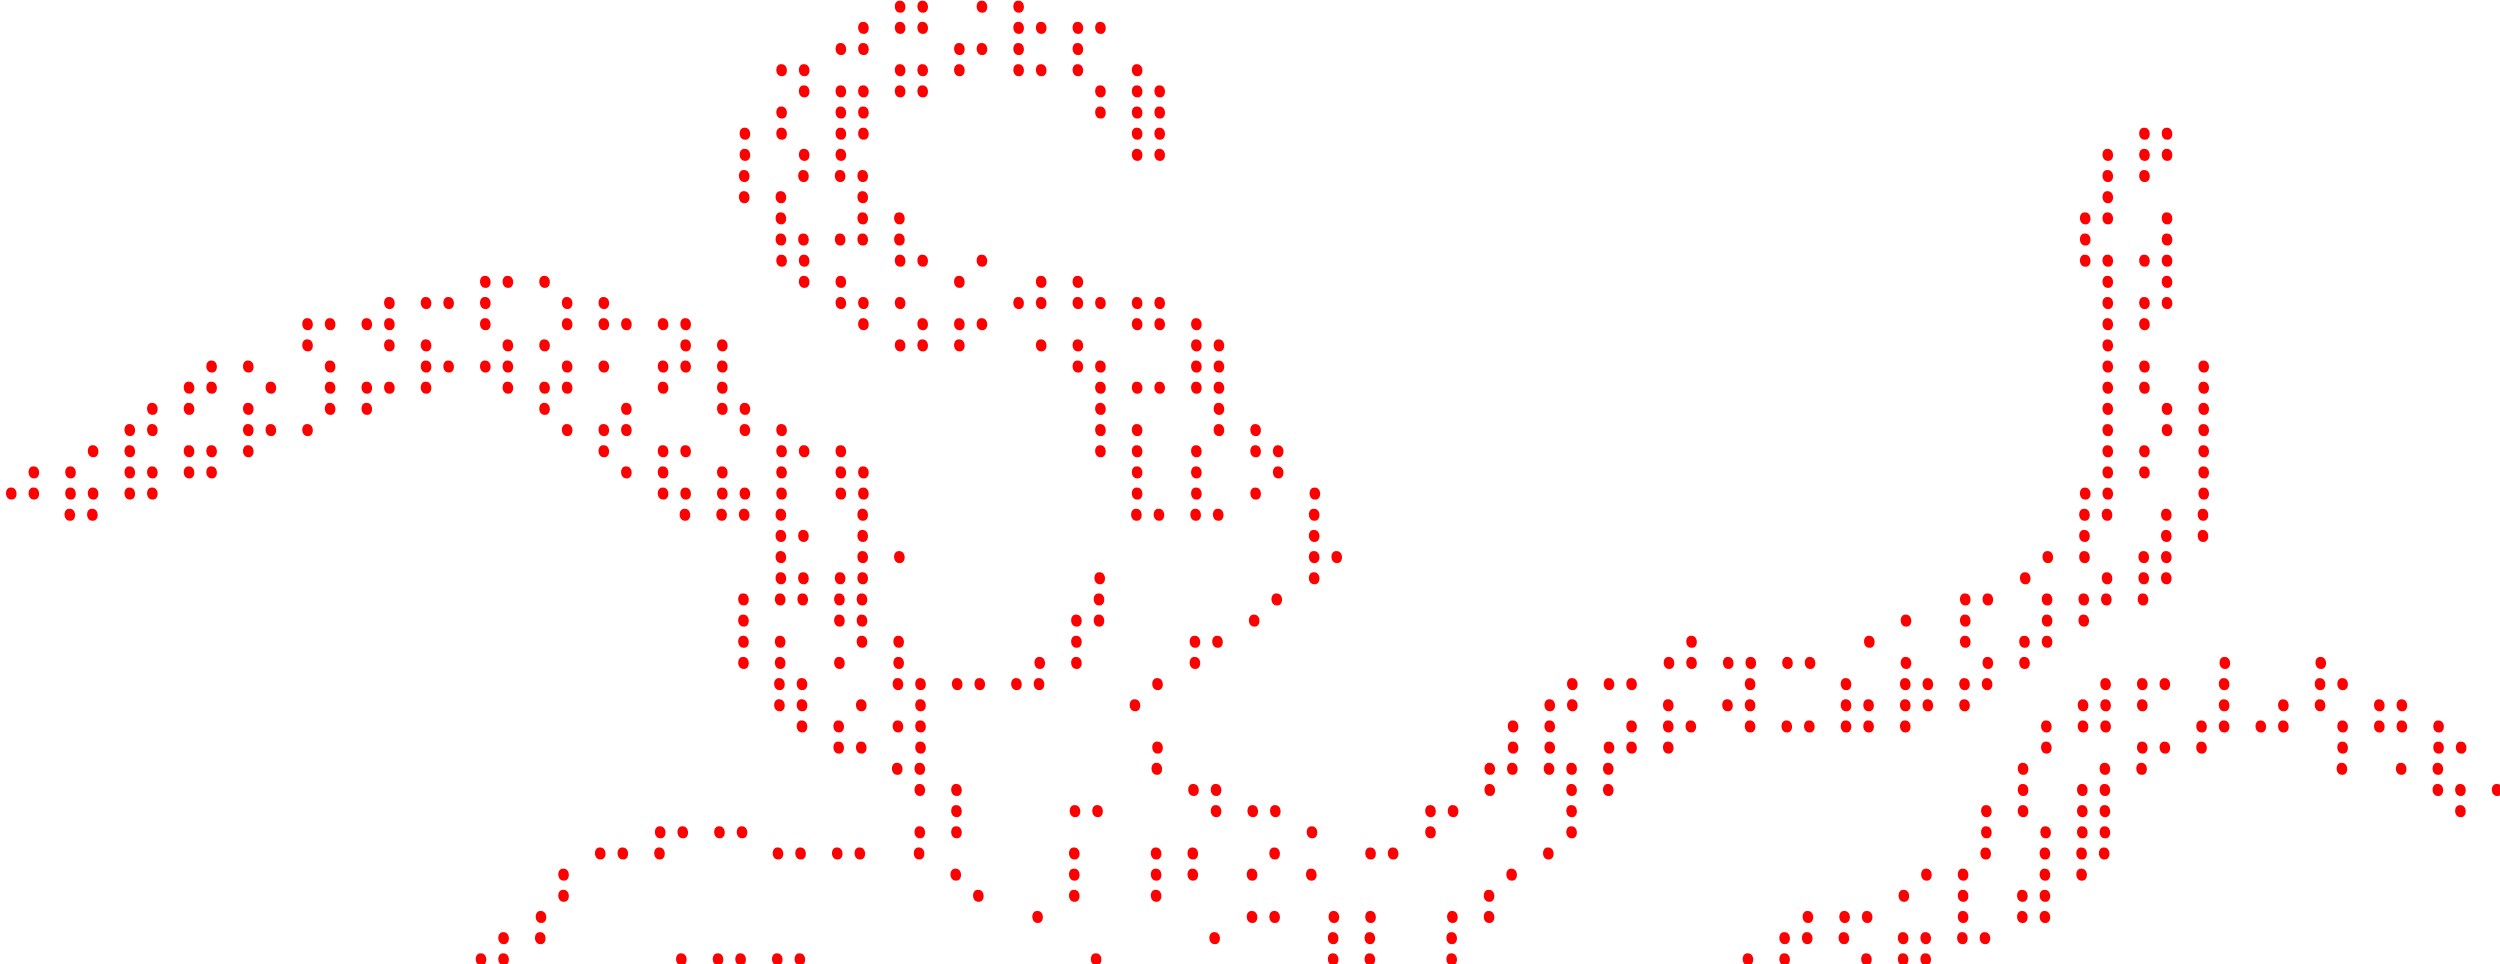 <svg xmlns="http://www.w3.org/2000/svg" width="354.4" height="136.7" viewBox="0 0 354.4 136.7"><path d="M114 10.8c-1 0-1-1.8 0-1.7 1 0 1 1.8 0 1.7Zm-3.2 0c-1 0-1-1.8 0-1.7 1 0 1 1.8 0 1.7Zm11.6-6c-1 0-1-1.8 0-1.7 1 0 1 1.8 0 1.7Zm-3.2 3c-1 0-1-1.8 0-1.7 1 0 1 1.8 0 1.7Zm3.2 0c-1 0-1-1.8 0-1.7 1 0 1 1.8 0 1.7Zm8.4-6c-1 0-1-1.8 0-1.7 1 0 1 1.8 0 1.7Zm-3.2 0c-1 0-1-1.8 0-1.7 1 0 1 1.8 0 1.7Zm0 3c-1 0-1-1.8 0-1.7 1 0 1 1.8 0 1.7Zm3.2 0c-1 0-1-1.8 0-1.7 1 0 1 1.8 0 1.7Zm-3.2 6c-1 0-1-1.8 0-1.7 1 0 1 1.8 0 1.7Zm3.2 0c-1 0-1-1.8 0-1.7 1 0 1 1.8 0 1.7Zm8.4-9c-1 0-1-1.8 0-1.7 1 0 1 1.8 0 1.7Zm-3.2 6c-1 0-1-1.8 0-1.7 1 0 1 1.8 0 1.7Zm3.2 0c-1 0-1-1.8 0-1.7 1 0 1 1.8 0 1.7Zm-3.2 3c-1 0-1-1.8 0-1.7 1 0 1 1.8 0 1.7Zm8.4-9c-1 0-1-1.8 0-1.7 1 0 1 1.8 0 1.7Zm3.2 3c-1 0-1-1.8 0-1.7 1 0 1 1.8 0 1.7Zm-3.2 0c-1 0-1-1.8 0-1.7 1 0 1 1.8 0 1.7Zm0 3c-1 0-1-1.8 0-1.7 1 0 1 1.8 0 1.7Zm0 3c-1 0-1-1.8 0-1.7 1 0 1 1.8 0 1.7Zm3.2 0c-1 0-1-1.8 0-1.7 1 0 1 1.8 0 1.7Zm8.4-6c-1 0-1-1.8 0-1.7 1 0 1 1.8 0 1.7Zm-3.2 0c-1 0-1-1.8 0-1.7 1 0 1 1.8 0 1.7Zm0 3c-1 0-1-1.8 0-1.7 1 0 1 1.8 0 1.7Zm0 3c-1 0-1-1.8 0-1.7 1 0 1 1.8 0 1.7Zm8.4 0c-1 0-1-1.8 0-1.7 1 0 1 1.8 0 1.7Zm-55.6 9c-1 0-1-1.8 0-1.7 1 0 1 1.8 0 1.7Zm0 3c-1 0-1-1.8 0-1.7 1 0 1 1.8 0 1.7Zm8.4-9c-1 0-1-1.8 0-1.7 1 0 1 1.8 0 1.7Zm-3.2 3c-1 0-1-1.8 0-1.7 1 0 1 1.8 0 1.7Zm0 3c-1 0-1-1.8 0-1.7 1 0 1 1.8 0 1.7Zm3.2 3c-1 0-1-1.8 0-1.7 1 0 1 1.8 0 1.7Zm8.4-9c-1 0-1-1.8 0-1.7 1 0 1 1.8 0 1.7Zm-3.2 0c-1 0-1-1.8 0-1.7 1 0 1 1.8 0 1.7Zm0 3c-1 0-1-1.8 0-1.7 1 0 1 1.8 0 1.7Zm3.2 0c-1 0-1-1.8 0-1.7 1 0 1 1.8 0 1.7Zm-3.2 3c-1 0-1-1.8 0-1.7 1 0 1 1.8 0 1.7Zm3.2 0c-1 0-1-1.8 0-1.7 1 0 1 1.8 0 1.7Zm-3.2 3c-1 0-1-1.8 0-1.7 1 0 1 1.8 0 1.7Zm11.6-9c-1 0-1-1.8 0-1.7 1 0 1 1.8 0 1.7Zm-3.2 0c-1 0-1-1.8 0-1.7 1 0 1 1.8 0 1.7Zm28.4 0c-1 0-1-1.8 0-1.7 1 0 1 1.8 0 1.7Zm0 3c-1 0-1-1.8 0-1.7 1 0 1 1.8 0 1.7Zm8.4-3c-1 0-1-1.8 0-1.7 1 0 1 1.8 0 1.7Zm-3.2 0c-1 0-1-1.8 0-1.7 1 0 1 1.8 0 1.7Zm0 3c-1 0-1-1.8 0-1.7 1 0 1 1.8 0 1.7Zm3.2 0c-1 0-1-1.8 0-1.7 1 0 1 1.8 0 1.7Zm-3.2 3c-1 0-1-1.8 0-1.7 1 0 1 1.8 0 1.7Zm3.2 0c-1 0-1-1.8 0-1.7 1 0 1 1.8 0 1.7Zm-3.2 3c-1 0-1-1.8 0-1.7 1 0 1 1.8 0 1.7Zm3.2 0c-1 0-1-1.8 0-1.7 1 0 1 1.8 0 1.7Zm134.4 0c-1 0-1-1.8 0-1.7 1 0 1 1.8 0 1.7Zm8.4-3c-1 0-1-1.8 0-1.7 1 0 1 1.8 0 1.7Zm-3.2 0c-1 0-1-1.8 0-1.7 1 0 1 1.8 0 1.7Zm0 3c-1 0-1-1.8 0-1.7 1 0 1 1.8 0 1.7Zm3.2 0c-1 0-1-1.8 0-1.7 1 0 1 1.8 0 1.7Zm-201.7 3c-1 0-1-1.8 0-1.7 1 0 1 1.8 0 1.7Zm0 3c-1 0-1-1.8 0-1.7 1 0 1 1.8 0 1.7Zm8.4-3c-1 0-1-1.8 0-1.7 1 0 1 1.8 0 1.7Zm-3.2 3c-1 0-1-1.8 0-1.7 1 0 1 1.8 0 1.7Zm0 3c-1 0-1-1.8 0-1.7 1 0 1 1.8 0 1.7Zm0 3c-1 0-1-1.8 0-1.7 1 0 1 1.8 0 1.7Zm3.2 0c-1 0-1-1.8 0-1.7 1 0 1 1.8 0 1.7Zm8.4-9c-1 0-1-1.8 0-1.7 1 0 1 1.8 0 1.7Zm-3.2 0c-1 0-1-1.8 0-1.7 1 0 1 1.8 0 1.7Zm3.2 3c-1 0-1-1.8 0-1.7 1 0 1 1.8 0 1.7Zm0 3c-1 0-1-1.8 0-1.7 1 0 1 1.8 0 1.7Zm-3.2 3c-1 0-1-1.8 0-1.7 1 0 1 1.8 0 1.7Zm3.2 0c-1 0-1-1.8 0-1.7 1 0 1 1.8 0 1.7Zm5.2-3c-1 0-1-1.8 0-1.7 1 0 1 1.8 0 1.7Zm0 3c-1 0-1-1.8 0-1.7 1 0 1 1.8 0 1.7Zm171.3-9c-1 0-1-1.8 0-1.7 1 0 1 1.8 0 1.7Zm0 3c-1 0-1-1.8 0-1.7 1 0 1 1.8 0 1.7Zm-3.2 3c-1 0-1-1.8 0-1.7 1 0 1 1.8 0 1.7Zm3.2 0c-1 0-1-1.8 0-1.7 1 0 1 1.8 0 1.7Zm-3.2 3c-1 0-1-1.8 0-1.7 1 0 1 1.8 0 1.7Zm8.4-9c-1 0-1-1.8 0-1.7 1 0 1 1.8 0 1.7Zm3.2 6c-1 0-1-1.8 0-1.7 1 0 1 1.8 0 1.7Zm0 3c-1 0-1-1.8 0-1.7 1 0 1 1.8 0 1.7Zm-260.4 12c-1 0-1-1.8 0-1.7 1 0 1 1.8 0 1.7Zm-3.2 0c-1 0-1-1.8 0-1.7 1 0 1 1.8 0 1.7Zm11.6-3c-1 0-1-1.8 0-1.7 1 0 1 1.8 0 1.7Zm-3.2 3c-1 0-1-1.8 0-1.7 1 0 1 1.8 0 1.7Zm3.2 0c-1 0-1-1.8 0-1.7 1 0 1 1.8 0 1.7Zm8.4-3c-1 0-1-1.8 0-1.7 1 0 1 1.8 0 1.7Zm-3.2 0c-1 0-1-1.8 0-1.7 1 0 1 1.8 0 1.7Zm11.6-3c-1 0-1-1.8 0-1.7 1 0 1 1.8 0 1.7Zm-3.2 0c-1 0-1-1.8 0-1.7 1 0 1 1.8 0 1.7Zm0 3c-1 0-1-1.8 0-1.7 1 0 1 1.8 0 1.7Zm0 3c-1 0-1-1.8 0-1.7 1 0 1 1.8 0 1.7Zm8.4-6c-1 0-1-1.8 0-1.7 1 0 1 1.8 0 1.7Zm3.2 3c-1 0-1-1.8 0-1.7 1 0 1 1.8 0 1.7Zm0 3c-1 0-1-1.8 0-1.7 1 0 1 1.8 0 1.7Zm5.2-3c-1 0-1-1.8 0-1.7 1 0 1 1.8 0 1.7Zm3.2 3c-1 0-1-1.8 0-1.7 1 0 1 1.8 0 1.7Zm-3.2 0c-1 0-1-1.8 0-1.7 1 0 1 1.8 0 1.7Zm11.6 0c-1 0-1-1.8 0-1.7 1 0 1 1.8 0 1.7Zm-3.2 0c-1 0-1-1.8 0-1.7 1 0 1 1.8 0 1.7Zm20-9c-1 0-1-1.8 0-1.7 1 0 1 1.8 0 1.7Zm-3.2 0c-1 0-1-1.8 0-1.7 1 0 1 1.8 0 1.7Zm3.2 3c-1 0-1-1.8 0-1.7 1 0 1 1.8 0 1.7Zm5.2 0c-1 0-1-1.8 0-1.7 1 0 1 1.8 0 1.7Zm3.2 3c-1 0-1-1.8 0-1.7 1 0 1 1.8 0 1.7Zm-3.2 0c-1 0-1-1.8 0-1.7 1 0 1 1.8 0 1.7Zm3.2 3c-1 0-1-1.8 0-1.7 1 0 1 1.8 0 1.7Zm8.4-9c-1 0-1-1.8 0-1.7 1 0 1 1.8 0 1.7Zm-3.2 0c-1 0-1-1.8 0-1.7 1 0 1 1.8 0 1.7Zm0 6c-1 0-1-1.8 0-1.7 1 0 1 1.8 0 1.7Zm3.2 3c-1 0-1-1.8 0-1.7 1 0 1 1.8 0 1.7Zm8.4-9c-1 0-1-1.8 0-1.7 1 0 1 1.8 0 1.7Zm-3.2 3c-1 0-1-1.8 0-1.7 1 0 1 1.8 0 1.7Zm0 6c-1 0-1-1.8 0-1.7 1 0 1 1.8 0 1.7Zm3.2 0c-1 0-1-1.8 0-1.7 1 0 1 1.8 0 1.7Zm8.4-6c-1 0-1-1.8 0-1.7 1 0 1 1.8 0 1.7Zm-3.2 3c-1 0-1-1.8 0-1.7 1 0 1 1.8 0 1.7Zm3.2 0c-1 0-1-1.8 0-1.7 1 0 1 1.8 0 1.7Zm5.2-3c-1 0-1-1.8 0-1.7 1 0 1 1.8 0 1.7Zm3.2 3c-1 0-1-1.8 0-1.7 1 0 1 1.8 0 1.7Zm-3.2 0c-1 0-1-1.8 0-1.7 1 0 1 1.8 0 1.7Zm11.6 0c-1 0-1-1.8 0-1.7 1 0 1 1.8 0 1.7Zm-3.2 0c-1 0-1-1.8 0-1.7 1 0 1 1.8 0 1.7Zm0 3c-1 0-1-1.8 0-1.7 1 0 1 1.8 0 1.7Zm3.2 0c-1 0-1-1.8 0-1.7 1 0 1 1.8 0 1.7Zm5.2 0c-1 0-1-1.8 0-1.7 1 0 1 1.8 0 1.7Zm129.2-9c-1 0-1-1.8 0-1.7 1 0 1 1.8 0 1.7Zm-3.2 0c-1 0-1-1.8 0-1.7 1 0 1 1.8 0 1.7Zm3.2 3c-1 0-1-1.8 0-1.7 1 0 1 1.8 0 1.7Zm0 3c-1 0-1-1.8 0-1.7 1 0 1 1.8 0 1.7Zm0 3c-1 0-1-1.8 0-1.7 1 0 1 1.8 0 1.7Zm8.4-9c-1 0-1-1.8 0-1.7 1 0 1 1.8 0 1.7Zm-3.2 0c-1 0-1-1.8 0-1.7 1 0 1 1.8 0 1.7Zm3.2 3c-1 0-1-1.8 0-1.7 1 0 1 1.8 0 1.7Zm-3.2 3c-1 0-1-1.8 0-1.7 1 0 1 1.8 0 1.7Zm3.2 0c-1 0-1-1.8 0-1.7 1 0 1 1.8 0 1.7Zm-3.2 3c-1 0-1-1.8 0-1.7 1 0 1 1.8 0 1.7Zm-282.4 12c-1 0-1-1.8 0-1.7 1 0 1 1.8 0 1.7Zm8.4-6c-1 0-1-1.8 0-1.7 1 0 1 1.8 0 1.7Zm-3.2 3c-1 0-1-1.8 0-1.7 1 0 1 1.8 0 1.7Zm3.2 0c-1 0-1-1.8 0-1.7 1 0 1 1.8 0 1.7Zm-3.2 3c-1 0-1-1.8 0-1.7 1 0 1 1.8 0 1.7Zm8.4-6c-1 0-1-1.8 0-1.7 1 0 1 1.8 0 1.7Zm3.2 3c-1 0-1-1.8 0-1.7 1 0 1 1.8 0 1.7Zm-3.2 3c-1 0-1-1.8 0-1.7 1 0 1 1.8 0 1.7Zm8.4-9c-1 0-1-1.8 0-1.7 1 0 1 1.8 0 1.7Zm3.2 3c-1 0-1-1.8 0-1.7 1 0 1 1.8 0 1.7Zm0 3c-1 0-1-1.8 0-1.7 1 0 1 1.8 0 1.7Zm0 3c-1 0-1-1.8 0-1.7 1 0 1 1.8 0 1.7Zm8.4-9c-1 0-1-1.8 0-1.7 1 0 1 1.8 0 1.7Zm-3.2 6c-1 0-1-1.8 0-1.7 1 0 1 1.8 0 1.7Zm3.2 0c-1 0-1-1.8 0-1.7 1 0 1 1.8 0 1.7Zm-3.2 3c-1 0-1-1.8 0-1.7 1 0 1 1.8 0 1.7Zm8.4-9c-1 0-1-1.8 0-1.7 1 0 1 1.8 0 1.7Zm3.2 3c-1 0-1-1.8 0-1.7 1 0 1 1.8 0 1.7Zm-3.2 0c-1 0-1-1.8 0-1.7 1 0 1 1.8 0 1.7Zm0 3c-1 0-1-1.8 0-1.7 1 0 1 1.8 0 1.7Zm11.6-6c-1 0-1-1.8 0-1.7 1 0 1 1.8 0 1.7Zm-3.2 3c-1 0-1-1.8 0-1.7 1 0 1 1.8 0 1.7Zm3.2 0c-1 0-1-1.8 0-1.7 1 0 1 1.8 0 1.7Zm0 3c-1 0-1-1.8 0-1.7 1 0 1 1.8 0 1.7Zm5.2-6c-1 0-1-1.8 0-1.7 1 0 1 1.8 0 1.7Zm3.2 3c-1 0-1-1.8 0-1.7 1 0 1 1.8 0 1.7Zm-3.2 3c-1 0-1-1.8 0-1.7 1 0 1 1.8 0 1.7Zm3.2 0c-1 0-1-1.8 0-1.7 1 0 1 1.8 0 1.7Zm-3.2 3c-1 0-1-1.8 0-1.7 1 0 1 1.8 0 1.7Zm8.4-6c-1 0-1-1.8 0-1.7 1 0 1 1.8 0 1.7Zm3.2 6c-1 0-1-1.8 0-1.7 1 0 1 1.8 0 1.7Zm8.4-9c-1 0-1-1.8 0-1.7 1 0 1 1.8 0 1.7Zm-3.2 3c-1 0-1-1.8 0-1.7 1 0 1 1.8 0 1.7Zm3.2 0c-1 0-1-1.8 0-1.7 1 0 1 1.8 0 1.7Zm-3.2 3c-1 0-1-1.8 0-1.7 1 0 1 1.8 0 1.7Zm8.4-6c-1 0-1-1.8 0-1.7 1 0 1 1.8 0 1.7Zm0 3c-1 0-1-1.8 0-1.7 1 0 1 1.8 0 1.7Zm0 3c-1 0-1-1.8 0-1.7 1 0 1 1.8 0 1.7Zm0 3c-1 0-1-1.8 0-1.7 1 0 1 1.8 0 1.7Zm3.2 0c-1 0-1-1.8 0-1.7 1 0 1 1.8 0 1.7Zm25.2-9c-1 0-1-1.8 0-1.7 1 0 1 1.8 0 1.7Zm-3.2 0c-1 0-1-1.8 0-1.7 1 0 1 1.8 0 1.7Zm8.4 0c-1 0-1-1.8 0-1.7 1 0 1 1.8 0 1.7Zm11.6 0c-1 0-1-1.8 0-1.7 1 0 1 1.8 0 1.7Zm5.2 0c-1 0-1-1.8 0-1.7 1 0 1 1.8 0 1.7Zm3.2 3c-1 0-1-1.8 0-1.7 1 0 1 1.8 0 1.7Zm-3.2 0c-1 0-1-1.8 0-1.7 1 0 1 1.8 0 1.7Zm3.2 3c-1 0-1-1.8 0-1.7 1 0 1 1.8 0 1.7Zm0 3c-1 0-1-1.8 0-1.7 1 0 1 1.8 0 1.7Zm8.4-3c-1 0-1-1.8 0-1.7 1 0 1 1.8 0 1.7Zm-3.2 0c-1 0-1-1.8 0-1.7 1 0 1 1.8 0 1.7Zm11.6-6c-1 0-1-1.8 0-1.7 1 0 1 1.8 0 1.7Zm-3.2 0c-1 0-1-1.8 0-1.7 1 0 1 1.8 0 1.7Zm0 3c-1 0-1-1.8 0-1.7 1 0 1 1.8 0 1.7Zm3.2 0c-1 0-1-1.8 0-1.7 1 0 1 1.8 0 1.7Zm-3.2 3c-1 0-1-1.8 0-1.7 1 0 1 1.8 0 1.7Zm3.2 0c-1 0-1-1.8 0-1.7 1 0 1 1.8 0 1.7Zm0 3c-1 0-1-1.8 0-1.7 1 0 1 1.8 0 1.7Zm126-9c-1 0-1-1.8 0-1.7 1 0 1 1.8 0 1.7Zm0 3c-1 0-1-1.8 0-1.7 1 0 1 1.8 0 1.7Zm0 3c-1 0-1-1.8 0-1.7 1 0 1 1.8 0 1.7Zm0 3c-1 0-1-1.8 0-1.7 1 0 1 1.8 0 1.7Zm5.2-6c-1 0-1-1.8 0-1.7 1 0 1 1.8 0 1.7Zm0 3c-1 0-1-1.8 0-1.7 1 0 1 1.8 0 1.7Zm3.2 3c-1 0-1-1.8 0-1.7 1 0 1 1.8 0 1.7Zm5.2-6c-1 0-1-1.8 0-1.7 1 0 1 1.8 0 1.7Zm0 3c-1 0-1-1.8 0-1.7 1 0 1 1.8 0 1.7Zm0 3c-1 0-1-1.8 0-1.7 1 0 1 1.8 0 1.7Zm-307.6 9c-1 0-1-1.8 0-1.7 1 0 1 1.8 0 1.7Zm-3.2 3c-1 0-1-1.8 0-1.7 1 0 1 1.8 0 1.7Zm3.2 0c-1 0-1-1.8 0-1.7 1 0 1 1.8 0 1.7Zm8.4-6c-1 0-1-1.8 0-1.7 1 0 1 1.8 0 1.7Zm-3.2 3c-1 0-1-1.8 0-1.7 1 0 1 1.8 0 1.7Zm0 3c-1 0-1-1.8 0-1.7 1 0 1 1.8 0 1.7Zm3.2 0c-1 0-1-1.8 0-1.7 1 0 1 1.8 0 1.7Zm8.4-9c-1 0-1-1.8 0-1.7 1 0 1 1.8 0 1.7Zm-3.2 0c-1 0-1-1.8 0-1.7 1 0 1 1.8 0 1.7Zm0 3c-1 0-1-1.8 0-1.7 1 0 1 1.8 0 1.7Zm0 3c-1 0-1-1.8 0-1.7 1 0 1 1.8 0 1.7Zm3.2 0c-1 0-1-1.8 0-1.7 1 0 1 1.8 0 1.7Zm-3.2 3c-1 0-1-1.8 0-1.7 1 0 1 1.8 0 1.7Zm3.2 0c-1 0-1-1.8 0-1.7 1 0 1 1.8 0 1.7Zm8.4-6c-1 0-1-1.8 0-1.7 1 0 1 1.8 0 1.7Zm-3.2 0c-1 0-1-1.8 0-1.7 1 0 1 1.8 0 1.7Zm0 3c-1 0-1-1.8 0-1.7 1 0 1 1.8 0 1.7Zm3.2 0c-1 0-1-1.8 0-1.7 1 0 1 1.8 0 1.7Zm8.4-6c-1 0-1-1.8 0-1.7 1 0 1 1.8 0 1.7Zm-3.2 0c-1 0-1-1.8 0-1.7 1 0 1 1.8 0 1.7Zm0 3c-1 0-1-1.8 0-1.7 1 0 1 1.8 0 1.7Zm8.4-3c-1 0-1-1.8 0-1.7 1 0 1 1.8 0 1.7Zm36.8 0c-1 0-1-1.8 0-1.7 1 0 1 1.8 0 1.7Zm8.4 0c-1 0-1-1.8 0-1.7 1 0 1 1.8 0 1.7Zm-3.2 0c-1 0-1-1.8 0-1.7 1 0 1 1.8 0 1.7Zm0 3c-1 0-1-1.8 0-1.7 1 0 1 1.8 0 1.7Zm3.2 3c-1 0-1-1.8 0-1.7 1 0 1 1.8 0 1.7Zm8.4-3c-1 0-1-1.8 0-1.7 1 0 1 1.8 0 1.7Zm-3.2 0c-1 0-1-1.8 0-1.7 1 0 1 1.8 0 1.7Zm0 3c-1 0-1-1.8 0-1.7 1 0 1 1.8 0 1.7Zm0 3c-1 0-1-1.8 0-1.7 1 0 1 1.8 0 1.7Zm3.2 0c-1 0-1-1.8 0-1.7 1 0 1 1.8 0 1.7Zm8.4-9c-1 0-1-1.8 0-1.7 1 0 1 1.8 0 1.7Zm-3.2 6c-1 0-1-1.8 0-1.7 1 0 1 1.8 0 1.7Zm0 3c-1 0-1-1.8 0-1.7 1 0 1 1.8 0 1.7Zm3.2 0c-1 0-1-1.8 0-1.7 1 0 1 1.8 0 1.7Zm5.2-9c-1 0-1-1.8 0-1.7 1 0 1 1.8 0 1.7Zm3.2 3c-1 0-1-1.8 0-1.7 1 0 1 1.8 0 1.7Zm-3.2 0c-1 0-1-1.8 0-1.7 1 0 1 1.8 0 1.7Zm0 3c-1 0-1-1.8 0-1.7 1 0 1 1.8 0 1.7Zm0 3c-1 0-1-1.8 0-1.7 1 0 1 1.8 0 1.7Zm8.4-6c-1 0-1-1.8 0-1.7 1 0 1 1.8 0 1.7Zm3.2 3c-1 0-1-1.8 0-1.7 1 0 1 1.8 0 1.7Zm-3.2 0c-1 0-1-1.8 0-1.7 1 0 1 1.8 0 1.7Zm0 3c-1 0-1-1.8 0-1.7 1 0 1 1.8 0 1.7Zm3.2 0c-1 0-1-1.8 0-1.7 1 0 1 1.8 0 1.7Zm33.6-9c-1 0-1-1.8 0-1.7 1 0 1 1.8 0 1.7Zm0 3c-1 0-1-1.8 0-1.7 1 0 1 1.8 0 1.7Zm5.2-3c-1 0-1-1.8 0-1.7 1 0 1 1.8 0 1.7Zm0 3c-1 0-1-1.8 0-1.7 1 0 1 1.8 0 1.7Zm0 3c-1 0-1-1.8 0-1.7 1 0 1 1.8 0 1.7Zm0 3c-1 0-1-1.8 0-1.7 1 0 1 1.8 0 1.7Zm11.6-9c-1 0-1-1.8 0-1.7 1 0 1 1.8 0 1.7Zm-3.2 3c-1 0-1-1.8 0-1.7 1 0 1 1.8 0 1.7Zm0 3c-1 0-1-1.8 0-1.7 1 0 1 1.8 0 1.7Zm0 3c-1 0-1-1.8 0-1.7 1 0 1 1.8 0 1.7Zm8.4-9c-1 0-1-1.8 0-1.7 1 0 1 1.8 0 1.7Zm3.2 3c-1 0-1-1.8 0-1.7 1 0 1 1.8 0 1.7Zm-3.2 0c-1 0-1-1.8 0-1.7 1 0 1 1.8 0 1.7Zm3.2 3c-1 0-1-1.8 0-1.7 1 0 1 1.8 0 1.7Zm-3.2 3c-1 0-1-1.8 0-1.7 1 0 1 1.8 0 1.7Zm8.4 0c-1 0-1-1.8 0-1.7 1 0 1 1.8 0 1.7Zm112.4-9c-1 0-1-1.8 0-1.7 1 0 1 1.8 0 1.7Zm0 3c-1 0-1-1.8 0-1.7 1 0 1 1.8 0 1.7Zm0 3c-1 0-1-1.8 0-1.7 1 0 1 1.8 0 1.7Zm-3.2 3c-1 0-1-1.8 0-1.7 1 0 1 1.8 0 1.7Zm3.2 0c-1 0-1-1.8 0-1.7 1 0 1 1.8 0 1.7Zm8.4-9c-1 0-1-1.8 0-1.7 1 0 1 1.8 0 1.7Zm-3.2 3c-1 0-1-1.8 0-1.7 1 0 1 1.8 0 1.7Zm0 3c-1 0-1-1.8 0-1.7 1 0 1 1.8 0 1.7Zm8.4-6c-1 0-1-1.8 0-1.7 1 0 1 1.8 0 1.7Zm0 3c-1 0-1-1.8 0-1.7 1 0 1 1.8 0 1.7Zm0 3c-1 0-1-1.8 0-1.7 1 0 1 1.8 0 1.7Zm0 3c-1 0-1-1.8 0-1.7 1 0 1 1.8 0 1.7Zm-299.3 3c-1 0-1-1.8 0-1.7 1 0 1 1.8 0 1.7Zm-3.2 0c-1 0-1-1.8 0-1.7 1 0 1 1.8 0 1.7Zm87.2 0c-1 0-1-1.8 0-1.7 1 0 1 1.8 0 1.7Zm8.4 0c-1 0-1-1.8 0-1.7 1 0 1 1.8 0 1.7Zm-3.2 0c-1 0-1-1.8 0-1.7 1 0 1 1.8 0 1.7Zm8.4 0c-1 0-1-1.8 0-1.7 1 0 1 1.8 0 1.7Zm3.2 3c-1 0-1-1.8 0-1.7 1 0 1 1.8 0 1.7Zm-3.2 0c-1 0-1-1.8 0-1.7 1 0 1 1.8 0 1.7Zm0 3c-1 0-1-1.8 0-1.7 1 0 1 1.8 0 1.7Zm0 3c-1 0-1-1.8 0-1.7 1 0 1 1.8 0 1.7Zm3.2 0c-1 0-1-1.8 0-1.7 1 0 1 1.8 0 1.7Zm8.4-9c-1 0-1-1.8 0-1.7 1 0 1 1.8 0 1.7Zm0 3c-1 0-1-1.8 0-1.7 1 0 1 1.8 0 1.7Zm0 3c-1 0-1-1.8 0-1.7 1 0 1 1.8 0 1.7Zm-3.2 3c-1 0-1-1.8 0-1.7 1 0 1 1.8 0 1.7Zm3.2 0c-1 0-1-1.8 0-1.7 1 0 1 1.8 0 1.7Zm5.2-3c-1 0-1-1.8 0-1.7 1 0 1 1.8 0 1.7Zm28.4 3c-1 0-1-1.8 0-1.7 1 0 1 1.8 0 1.7Zm8.4-9c-1 0-1-1.8 0-1.7 1 0 1 1.8 0 1.7Zm-3.2 0c-1 0-1-1.8 0-1.7 1 0 1 1.8 0 1.7Zm11.6 0c-1 0-1-1.8 0-1.7 1 0 1 1.8 0 1.7Zm-3.2 0c-1 0-1-1.8 0-1.7 1 0 1 1.8 0 1.7Zm16.8 0c-1 0-1-1.8 0-1.7 1 0 1 1.8 0 1.7Zm0 3c-1 0-1-1.8 0-1.7 1 0 1 1.8 0 1.7Zm0 3c-1 0-1-1.8 0-1.7 1 0 1 1.8 0 1.7Zm3.2 0c-1 0-1-1.8 0-1.7 1 0 1 1.8 0 1.7Zm-3.2 3c-1 0-1-1.8 0-1.7 1 0 1 1.8 0 1.7Zm104-3c-1 0-1-1.8 0-1.7 1 0 1 1.8 0 1.7Zm-3.2 3c-1 0-1-1.8 0-1.7 1 0 1 1.8 0 1.7Zm11.6-9c-1 0-1-1.8 0-1.7 1 0 1 1.8 0 1.7Zm-3.2 0c-1 0-1-1.8 0-1.7 1 0 1 1.8 0 1.7Zm0 3c-1 0-1-1.8 0-1.7 1 0 1 1.8 0 1.7Zm0 3c-1 0-1-1.8 0-1.7 1 0 1 1.8 0 1.7Zm3.2 3c-1 0-1-1.8 0-1.7 1 0 1 1.8 0 1.7Zm8.4-9c-1 0-1-1.8 0-1.7 1 0 1 1.8 0 1.7Zm0 3c-1 0-1-1.8 0-1.7 1 0 1 1.8 0 1.7Zm-3.2 3c-1 0-1-1.8 0-1.7 1 0 1 1.8 0 1.7Zm3.2 0c-1 0-1-1.8 0-1.7 1 0 1 1.8 0 1.7Zm-3.2 3c-1 0-1-1.8 0-1.7 1 0 1 1.8 0 1.7Zm3.2 0c-1 0-1-1.8 0-1.7 1 0 1 1.8 0 1.7Zm5.2-9c-1 0-1-1.8 0-1.7 1 0 1 1.8 0 1.7Zm0 3c-1 0-1-1.8 0-1.7 1 0 1 1.8 0 1.7Zm-206.9 9c-1 0-1-1.8 0-1.7 1 0 1 1.8 0 1.7Zm0 3c-1 0-1-1.8 0-1.7 1 0 1 1.8 0 1.7Zm0 3c-1 0-1-1.8 0-1.7 1 0 1 1.8 0 1.7Zm0 3c-1 0-1-1.8 0-1.7 1 0 1 1.8 0 1.7Zm8.4-9c-1 0-1-1.8 0-1.7 1 0 1 1.8 0 1.7Zm-3.2 0c-1 0-1-1.8 0-1.7 1 0 1 1.8 0 1.7Zm0 6c-1 0-1-1.8 0-1.7 1 0 1 1.8 0 1.7Zm0 3c-1 0-1-1.8 0-1.7 1 0 1 1.8 0 1.7Zm11.6-9c-1 0-1-1.8 0-1.7 1 0 1 1.8 0 1.7Zm-3.2 0c-1 0-1-1.8 0-1.7 1 0 1 1.8 0 1.7Zm0 3c-1 0-1-1.8 0-1.7 1 0 1 1.8 0 1.7Zm3.2 0c-1 0-1-1.8 0-1.7 1 0 1 1.8 0 1.7Zm0 3c-1 0-1-1.8 0-1.7 1 0 1 1.8 0 1.7Zm-3.2 3c-1 0-1-1.8 0-1.7 1 0 1 1.8 0 1.7Zm8.4-3c-1 0-1-1.8 0-1.7 1 0 1 1.8 0 1.7Zm0 3c-1 0-1-1.8 0-1.7 1 0 1 1.8 0 1.7Zm20 0c-1 0-1-1.8 0-1.7 1 0 1 1.8 0 1.7Zm8.4-9c-1 0-1-1.8 0-1.7 1 0 1 1.8 0 1.7Zm-3.2 3c-1 0-1-1.8 0-1.7 1 0 1 1.8 0 1.7Zm3.2 0c-1 0-1-1.8 0-1.7 1 0 1 1.8 0 1.7Zm-3.2 3c-1 0-1-1.8 0-1.7 1 0 1 1.8 0 1.7Zm0 3c-1 0-1-1.8 0-1.7 1 0 1 1.8 0 1.7Zm20-3c-1 0-1-1.8 0-1.7 1 0 1 1.8 0 1.7Zm-3.2 0c-1 0-1-1.8 0-1.7 1 0 1 1.8 0 1.7Zm0 3c-1 0-1-1.8 0-1.7 1 0 1 1.8 0 1.7Zm11.6-9c-1 0-1-1.8 0-1.7 1 0 1 1.8 0 1.7Zm-3.2 3c-1 0-1-1.8 0-1.7 1 0 1 1.8 0 1.7Zm62 3c-1 0-1-1.8 0-1.7 1 0 1 1.8 0 1.7Zm-3.2 3c-1 0-1-1.8 0-1.7 1 0 1 1.8 0 1.7Zm3.2 0c-1 0-1-1.8 0-1.7 1 0 1 1.8 0 1.7Zm8.4 0c-1 0-1-1.8 0-1.7 1 0 1 1.8 0 1.7Zm-3.2 0c-1 0-1-1.8 0-1.7 1 0 1 1.8 0 1.7Zm11.6 0c-1 0-1-1.8 0-1.7 1 0 1 1.8 0 1.7Zm-3.2 0c-1 0-1-1.8 0-1.7 1 0 1 1.8 0 1.7Zm11.6-3c-1 0-1-1.8 0-1.7 1 0 1 1.8 0 1.7Zm5.2-3c-1 0-1-1.8 0-1.7 1 0 1 1.8 0 1.7Zm0 6c-1 0-1-1.8 0-1.7 1 0 1 1.8 0 1.7Zm11.6-9c-1 0-1-1.8 0-1.7 1 0 1 1.8 0 1.7Zm-3.2 0c-1 0-1-1.8 0-1.7 1 0 1 1.8 0 1.7Zm0 3c-1 0-1-1.8 0-1.7 1 0 1 1.8 0 1.7Zm0 3c-1 0-1-1.8 0-1.7 1 0 1 1.8 0 1.7Zm3.2 3c-1 0-1-1.8 0-1.7 1 0 1 1.8 0 1.7Zm8.4-9c-1 0-1-1.8 0-1.7 1 0 1 1.8 0 1.7Zm0 3c-1 0-1-1.8 0-1.7 1 0 1 1.8 0 1.7Zm-3.2 3c-1 0-1-1.8 0-1.7 1 0 1 1.8 0 1.7Zm3.2 0c-1 0-1-1.8 0-1.7 1 0 1 1.8 0 1.7Zm-3.2 3c-1 0-1-1.8 0-1.7 1 0 1 1.8 0 1.7Zm11.6-9c-1 0-1-1.8 0-1.7 1 0 1 1.8 0 1.7Zm-3.2 0c-1 0-1-1.8 0-1.7 1 0 1 1.8 0 1.7Zm0 3c-1 0-1-1.8 0-1.7 1 0 1 1.8 0 1.7Zm8.4-3c-1 0-1-1.8 0-1.7 1 0 1 1.8 0 1.7Zm11.6 9c-1 0-1-1.8 0-1.7 1 0 1 1.8 0 1.7Zm13.6 0c-1 0-1-1.8 0-1.7 1 0 1 1.8 0 1.7Zm-215.3 3c-1 0-1-1.8 0-1.7 1 0 1 1.8 0 1.7Zm-3.2 0c-1 0-1-1.8 0-1.7 1 0 1 1.8 0 1.7Zm0 3c-1 0-1-1.8 0-1.7 1 0 1 1.8 0 1.7Zm3.2 0c-1 0-1-1.8 0-1.7 1 0 1 1.8 0 1.7Zm0 3c-1 0-1-1.8 0-1.7 1 0 1 1.8 0 1.7Zm8.4-3c-1 0-1-1.8 0-1.7 1 0 1 1.8 0 1.7Zm-3.2 3c-1 0-1-1.8 0-1.7 1 0 1 1.8 0 1.7Zm0 3c-1 0-1-1.8 0-1.7 1 0 1 1.8 0 1.7Zm3.2 0c-1 0-1-1.8 0-1.7 1 0 1 1.8 0 1.7Zm8.4-9c-1 0-1-1.8 0-1.7 1 0 1 1.8 0 1.7Zm-3.2 0c-1 0-1-1.8 0-1.7 1 0 1 1.8 0 1.7Zm3.2 3c-1 0-1-1.8 0-1.7 1 0 1 1.8 0 1.7Zm-3.2 3c-1 0-1-1.8 0-1.7 1 0 1 1.8 0 1.7Zm3.2 0c-1 0-1-1.8 0-1.7 1 0 1 1.8 0 1.7Zm0 3c-1 0-1-1.8 0-1.7 1 0 1 1.8 0 1.7Zm8.4-9c-1 0-1-1.8 0-1.7 1 0 1 1.8 0 1.7Zm-3.2 0c-1 0-1-1.8 0-1.7 1 0 1 1.8 0 1.7Zm11.6 0c-1 0-1-1.8 0-1.7 1 0 1 1.8 0 1.7Zm-3.2 0c-1 0-1-1.8 0-1.7 1 0 1 1.8 0 1.7Zm20 0c-1 0-1-1.8 0-1.7 1 0 1 1.8 0 1.7Zm-3.2 3c-1 0-1-1.8 0-1.7 1 0 1 1.8 0 1.7Zm3.2 6c-1 0-1-1.8 0-1.7 1 0 1 1.8 0 1.7Zm50.4-3c-1 0-1-1.8 0-1.7 1 0 1 1.8 0 1.7Zm0 3c-1 0-1-1.8 0-1.7 1 0 1 1.8 0 1.7Zm8.4-9c-1 0-1-1.8 0-1.7 1 0 1 1.8 0 1.7Zm-3.2 3c-1 0-1-1.8 0-1.7 1 0 1 1.8 0 1.7Zm3.2 0c-1 0-1-1.8 0-1.7 1 0 1 1.8 0 1.7Zm-3.2 3c-1 0-1-1.8 0-1.7 1 0 1 1.8 0 1.7Zm0 3c-1 0-1-1.8 0-1.7 1 0 1 1.8 0 1.7Zm11.6-9c-1 0-1-1.8 0-1.7 1 0 1 1.8 0 1.7Zm-3.2 0c-1 0-1-1.8 0-1.7 1 0 1 1.8 0 1.7Zm3.2 6c-1 0-1-1.8 0-1.7 1 0 1 1.8 0 1.7Zm-3.2 3c-1 0-1-1.8 0-1.7 1 0 1 1.8 0 1.7Zm3.2 0c-1 0-1-1.8 0-1.7 1 0 1 1.8 0 1.7Zm5.2-6c-1 0-1-1.8 0-1.7 1 0 1 1.8 0 1.7Zm3.2 3c-1 0-1-1.8 0-1.7 1 0 1 1.8 0 1.7Zm-3.2 0c-1 0-1-1.8 0-1.7 1 0 1 1.8 0 1.7Zm0 3c-1 0-1-1.8 0-1.7 1 0 1 1.8 0 1.7Zm11.6-9c-1 0-1-1.8 0-1.7 1 0 1 1.8 0 1.7Zm-3.2 3c-1 0-1-1.8 0-1.7 1 0 1 1.8 0 1.7Zm3.2 0c-1 0-1-1.8 0-1.7 1 0 1 1.8 0 1.7Zm0 3c-1 0-1-1.8 0-1.7 1 0 1 1.8 0 1.7Zm8.4 0c-1 0-1-1.8 0-1.7 1 0 1 1.8 0 1.7Zm-3.2 0c-1 0-1-1.8 0-1.7 1 0 1 1.8 0 1.7Zm8.4-6c-1 0-1-1.8 0-1.7 1 0 1 1.8 0 1.7Zm3.2 3c-1 0-1-1.8 0-1.7 1 0 1 1.8 0 1.7Zm-3.2 0c-1 0-1-1.8 0-1.7 1 0 1 1.8 0 1.7Zm0 3c-1 0-1-1.8 0-1.7 1 0 1 1.8 0 1.7Zm3.2 0c-1 0-1-1.8 0-1.7 1 0 1 1.8 0 1.7Zm8.4-6c-1 0-1-1.8 0-1.7 1 0 1 1.8 0 1.7Zm-3.2 0c-1 0-1-1.8 0-1.7 1 0 1 1.8 0 1.7Zm0 3c-1 0-1-1.8 0-1.7 1 0 1 1.8 0 1.7Zm3.2 0c-1 0-1-1.8 0-1.7 1 0 1 1.8 0 1.7Zm-3.2 3c-1 0-1-1.8 0-1.7 1 0 1 1.8 0 1.7Zm11.6-6c-1 0-1-1.8 0-1.7 1 0 1 1.8 0 1.7Zm-3.2 0c-1 0-1-1.8 0-1.7 1 0 1 1.8 0 1.7Zm0 3c-1 0-1-1.8 0-1.7 1 0 1 1.8 0 1.7Zm11.6 3c-1 0-1-1.8 0-1.7 1 0 1 1.8 0 1.7Zm0 3c-1 0-1-1.8 0-1.7 1 0 1 1.8 0 1.7Zm8.4-9c-1 0-1-1.8 0-1.7 1 0 1 1.8 0 1.7Zm-3.2 3c-1 0-1-1.8 0-1.7 1 0 1 1.8 0 1.7Zm3.2 0c-1 0-1-1.8 0-1.7 1 0 1 1.8 0 1.7Zm-3.2 3c-1 0-1-1.8 0-1.7 1 0 1 1.8 0 1.7Zm3.2 0c-1 0-1-1.8 0-1.7 1 0 1 1.8 0 1.7Zm8.4-6c-1 0-1-1.8 0-1.7 1 0 1 1.8 0 1.7Zm-3.2 0c-1 0-1-1.8 0-1.7 1 0 1 1.8 0 1.7Zm0 3c-1 0-1-1.8 0-1.7 1 0 1 1.8 0 1.7Zm0 6c-1 0-1-1.8 0-1.7 1 0 1 1.8 0 1.7Zm3.2 0c-1 0-1-1.8 0-1.7 1 0 1 1.8 0 1.7Zm8.4-9c-1 0-1-1.8 0-1.7 1 0 1 1.8 0 1.7Zm0 3c-1 0-1-1.8 0-1.7 1 0 1 1.8 0 1.7Zm-3.2 3c-1 0-1-1.8 0-1.7 1 0 1 1.8 0 1.7Zm3.2 0c-1 0-1-1.8 0-1.7 1 0 1 1.8 0 1.7Zm-3.2 3c-1 0-1-1.8 0-1.7 1 0 1 1.8 0 1.7Zm11.6-6c-1 0-1-1.8 0-1.7 1 0 1 1.8 0 1.7Zm-3.2 3c-1 0-1-1.8 0-1.7 1 0 1 1.8 0 1.7Zm3.2 0c-1 0-1-1.8 0-1.7 1 0 1 1.8 0 1.7Zm8.4-6c-1 0-1-1.8 0-1.7 1 0 1 1.8 0 1.7Zm-3.2 0c-1 0-1-1.8 0-1.7 1 0 1 1.8 0 1.7Zm0 3c-1 0-1-1.8 0-1.7 1 0 1 1.8 0 1.7Zm3.2 3c-1 0-1-1.8 0-1.7 1 0 1 1.8 0 1.7Zm0 3c-1 0-1-1.8 0-1.7 1 0 1 1.8 0 1.7Zm8.4-6c-1 0-1-1.8 0-1.7 1 0 1 1.8 0 1.7Zm-3.2 0c-1 0-1-1.8 0-1.7 1 0 1 1.8 0 1.7Zm0 3c-1 0-1-1.8 0-1.7 1 0 1 1.8 0 1.7Zm3.2 0c-1 0-1-1.8 0-1.7 1 0 1 1.8 0 1.7Zm5.2 0c-1 0-1-1.8 0-1.7 1 0 1 1.8 0 1.7Zm3.2 3c-1 0-1-1.8 0-1.7 1 0 1 1.8 0 1.7Zm-3.2 0c-1 0-1-1.8 0-1.7 1 0 1 1.8 0 1.7Zm-248.9 12c-1 0-1-1.8 0-1.7 1 0 1 1.8 0 1.7Zm-3.2 0c-1 0-1-1.8 0-1.7 1 0 1 1.8 0 1.7Zm11.6 0c-1 0-1-1.8 0-1.7 1 0 1 1.8 0 1.7Zm-3.2 0c-1 0-1-1.8 0-1.7 1 0 1 1.8 0 1.7Zm28.4-9c-1 0-1-1.8 0-1.7 1 0 1 1.8 0 1.7Zm-3.2 0c-1 0-1-1.8 0-1.7 1 0 1 1.8 0 1.7Zm3.2 3c-1 0-1-1.8 0-1.7 1 0 1 1.8 0 1.7Zm0 6c-1 0-1-1.8 0-1.7 1 0 1 1.8 0 1.7Zm5.2-6c-1 0-1-1.8 0-1.7 1 0 1 1.8 0 1.7Zm0 3c-1 0-1-1.8 0-1.7 1 0 1 1.8 0 1.7Zm0 3c-1 0-1-1.8 0-1.7 1 0 1 1.8 0 1.7Zm20-3c-1 0-1-1.8 0-1.7 1 0 1 1.8 0 1.7Zm-3.2 0c-1 0-1-1.8 0-1.7 1 0 1 1.8 0 1.7Zm11.6-6c-1 0-1-1.8 0-1.7 1 0 1 1.8 0 1.7Zm8.4 3c-1 0-1-1.8 0-1.7 1 0 1 1.8 0 1.7Zm-3.2 0c-1 0-1-1.8 0-1.7 1 0 1 1.8 0 1.7Zm3.2 3c-1 0-1-1.8 0-1.7 1 0 1 1.8 0 1.7Zm8.4 0c-1 0-1-1.8 0-1.7 1 0 1 1.8 0 1.7Zm-3.2 0c-1 0-1-1.8 0-1.7 1 0 1 1.8 0 1.7Zm8.4 3c-1 0-1-1.8 0-1.7 1 0 1 1.8 0 1.7Zm20-3c-1 0-1-1.8 0-1.7 1 0 1 1.8 0 1.7Zm-3.2 0c-1 0-1-1.8 0-1.7 1 0 1 1.8 0 1.7Zm0 3c-1 0-1-1.8 0-1.7 1 0 1 1.8 0 1.7Zm11.6-9c-1 0-1-1.8 0-1.7 1 0 1 1.8 0 1.7Zm-3.2 0c-1 0-1-1.8 0-1.7 1 0 1 1.8 0 1.7Zm0 3c-1 0-1-1.8 0-1.7 1 0 1 1.8 0 1.7Zm11.6-3c-1 0-1-1.8 0-1.7 1 0 1 1.8 0 1.7Zm-3.2 0c-1 0-1-1.8 0-1.7 1 0 1 1.8 0 1.7Zm3.2 3c-1 0-1-1.8 0-1.7 1 0 1 1.8 0 1.7Zm0 3c-1 0-1-1.8 0-1.7 1 0 1 1.8 0 1.7Zm0 3c-1 0-1-1.8 0-1.7 1 0 1 1.8 0 1.7Zm5.2-9c-1 0-1-1.8 0-1.7 1 0 1 1.8 0 1.7Zm0 3c-1 0-1-1.8 0-1.7 1 0 1 1.8 0 1.7Zm53.6 3c-1 0-1-1.8 0-1.7 1 0 1 1.8 0 1.7Zm0 3c-1 0-1-1.8 0-1.7 1 0 1 1.8 0 1.7Zm5.2-9c-1 0-1-1.8 0-1.7 1 0 1 1.8 0 1.7Zm0 3c-1 0-1-1.8 0-1.7 1 0 1 1.8 0 1.7Zm0 3c-1 0-1-1.8 0-1.7 1 0 1 1.8 0 1.7Zm3.2 3c-1 0-1-1.8 0-1.7 1 0 1 1.8 0 1.7Zm8.4-9c-1 0-1-1.8 0-1.7 1 0 1 1.8 0 1.7Zm-3.2 3c-1 0-1-1.8 0-1.7 1 0 1 1.8 0 1.7Zm3.2 0c-1 0-1-1.8 0-1.7 1 0 1 1.8 0 1.7Zm-3.2 3c-1 0-1-1.8 0-1.7 1 0 1 1.8 0 1.7Zm3.2 0c-1 0-1-1.8 0-1.7 1 0 1 1.8 0 1.7Zm-3.2 3c-1 0-1-1.8 0-1.7 1 0 1 1.8 0 1.7Zm3.2 0c-1 0-1-1.8 0-1.7 1 0 1 1.8 0 1.7Zm5.2-9c-1 0-1-1.8 0-1.7 1 0 1 1.8 0 1.7Zm28.4 0c-1 0-1-1.8 0-1.7 1 0 1 1.8 0 1.7Zm8.4 0c-1 0-1-1.8 0-1.7 1 0 1 1.8 0 1.7Zm5.2 0c-1 0-1-1.8 0-1.7 1 0 1 1.8 0 1.7Zm3.2 3c-1 0-1-1.8 0-1.7 1 0 1 1.8 0 1.7Zm-3.2 0c-1 0-1-1.8 0-1.7 1 0 1 1.8 0 1.7Zm3.2 3c-1 0-1-1.8 0-1.7 1 0 1 1.8 0 1.7Zm5.2-3c-1 0-1-1.8 0-1.7 1 0 1 1.8 0 1.7Zm-274.1 12c-1 0-1-1.8 0-1.7 1 0 1 1.8 0 1.7Zm0 3c-1 0-1-1.8 0-1.7 1 0 1 1.8 0 1.7Zm-3.2 3c-1 0-1-1.8 0-1.7 1 0 1 1.8 0 1.7Zm11.6-9c-1 0-1-1.8 0-1.7 1 0 1 1.8 0 1.7Zm-3.2 0c-1 0-1-1.8 0-1.7 1 0 1 1.8 0 1.7Zm8.4 0c-1 0-1-1.8 0-1.7 1 0 1 1.8 0 1.7Zm20 0c-1 0-1-1.8 0-1.7 1 0 1 1.8 0 1.7Zm-3.2 0c-1 0-1-1.8 0-1.7 1 0 1 1.8 0 1.7Zm11.6 0c-1 0-1-1.8 0-1.7 1 0 1 1.8 0 1.7Zm-3.2 0c-1 0-1-1.8 0-1.7 1 0 1 1.8 0 1.7Zm11.6 0c-1 0-1-1.8 0-1.7 1 0 1 1.8 0 1.7Zm5.2 3c-1 0-1-1.8 0-1.7 1 0 1 1.8 0 1.7Zm3.2 3c-1 0-1-1.8 0-1.7 1 0 1 1.8 0 1.7Zm8.4 3c-1 0-1-1.8 0-1.7 1 0 1 1.8 0 1.7Zm5.2-9c-1 0-1-1.8 0-1.7 1 0 1 1.8 0 1.7Zm0 3c-1 0-1-1.8 0-1.7 1 0 1 1.8 0 1.7Zm0 3c-1 0-1-1.8 0-1.7 1 0 1 1.8 0 1.7Zm11.6-6c-1 0-1-1.8 0-1.7 1 0 1 1.8 0 1.7Zm0 3c-1 0-1-1.8 0-1.7 1 0 1 1.8 0 1.7Zm0 3c-1 0-1-1.8 0-1.7 1 0 1 1.8 0 1.7Zm5.2-6c-1 0-1-1.8 0-1.7 1 0 1 1.8 0 1.7Zm0 3c-1 0-1-1.8 0-1.7 1 0 1 1.8 0 1.7Zm11.6-3c-1 0-1-1.8 0-1.7 1 0 1 1.8 0 1.7Zm-3.2 3c-1 0-1-1.8 0-1.7 1 0 1 1.8 0 1.7Zm0 6c-1 0-1-1.8 0-1.7 1 0 1 1.8 0 1.7Zm3.2 0c-1 0-1-1.8 0-1.7 1 0 1 1.8 0 1.7Zm5.2-6c-1 0-1-1.8 0-1.7 1 0 1 1.8 0 1.7Zm3.2 6c-1 0-1-1.8 0-1.7 1 0 1 1.8 0 1.7Zm8.4-9c-1 0-1-1.8 0-1.7 1 0 1 1.8 0 1.7Zm-3.2 0c-1 0-1-1.8 0-1.7 1 0 1 1.8 0 1.7Zm0 9c-1 0-1-1.8 0-1.7 1 0 1 1.8 0 1.7Zm11.6 0c-1 0-1-1.8 0-1.7 1 0 1 1.8 0 1.7Zm8.4-6c-1 0-1-1.8 0-1.7 1 0 1 1.8 0 1.7Zm-3.2 3c-1 0-1-1.8 0-1.7 1 0 1 1.8 0 1.7Zm0 3c-1 0-1-1.8 0-1.7 1 0 1 1.8 0 1.7Zm8.4-9c-1 0-1-1.8 0-1.7 1 0 1 1.8 0 1.7Zm36.8 9c-1 0-1-1.8 0-1.7 1 0 1 1.8 0 1.7Zm8.4 0c-1 0-1-1.8 0-1.7 1 0 1 1.8 0 1.7Zm-3.2 0c-1 0-1-1.8 0-1.7 1 0 1 1.8 0 1.7Zm11.6-6c-1 0-1-1.8 0-1.7 1 0 1 1.8 0 1.7Zm-3.2 3c-1 0-1-1.8 0-1.7 1 0 1 1.8 0 1.7Zm11.6-6c-1 0-1-1.8 0-1.7 1 0 1 1.8 0 1.7Zm-3.2 3c-1 0-1-1.8 0-1.7 1 0 1 1.8 0 1.7Zm0 3c-1 0-1-1.8 0-1.7 1 0 1 1.8 0 1.7Zm0 3c-1 0-1-1.8 0-1.7 1 0 1 1.8 0 1.7Zm11.6-9c-1 0-1-1.8 0-1.7 1 0 1 1.8 0 1.7Zm0 3c-1 0-1-1.8 0-1.7 1 0 1 1.8 0 1.7Zm-3.2 3c-1 0-1-1.8 0-1.7 1 0 1 1.8 0 1.7Zm3.2 0c-1 0-1-1.8 0-1.7 1 0 1 1.8 0 1.7Zm-3.2 3c-1 0-1-1.8 0-1.7 1 0 1 1.8 0 1.7Zm3.2 0c-1 0-1-1.8 0-1.7 1 0 1 1.8 0 1.7Zm8.4-9c-1 0-1-1.8 0-1.7 1 0 1 1.8 0 1.7Zm-3.2 0c-1 0-1-1.8 0-1.7 1 0 1 1.8 0 1.7Zm0 3c-1 0-1-1.8 0-1.7 1 0 1 1.8 0 1.7Zm-223.7 9c-1 0-1-1.8 0-1.7 1 0 1 1.8 0 1.7Zm-3.2 3c-1 0-1-1.8 0-1.7 1 0 1 1.8 0 1.7Zm3.2 0c-1 0-1-1.8 0-1.7 1 0 1 1.8 0 1.7Zm5.2-3c-1 0-1-1.8 0-1.7 1 0 1 1.8 0 1.7Zm20 3c-1 0-1-1.8 0-1.7 1 0 1 1.8 0 1.7Zm8.4 0c-1 0-1-1.8 0-1.7 1 0 1 1.8 0 1.7Zm-3.2 0c-1 0-1-1.8 0-1.7 1 0 1 1.8 0 1.7Zm11.6 0c-1 0-1-1.8 0-1.7 1 0 1 1.8 0 1.7Zm-3.2 0c-1 0-1-1.8 0-1.7 1 0 1 1.8 0 1.7Zm45.2 0c-1 0-1-1.8 0-1.7 1 0 1 1.8 0 1.7Zm16.8-3c-1 0-1-1.8 0-1.7 1 0 1 1.8 0 1.7Zm16.8 0c-1 0-1-1.8 0-1.7 1 0 1 1.8 0 1.7Zm0 3c-1 0-1-1.8 0-1.7 1 0 1 1.8 0 1.7Zm5.2-3c-1 0-1-1.8 0-1.7 1 0 1 1.8 0 1.7Zm0 3c-1 0-1-1.8 0-1.7 1 0 1 1.8 0 1.7Zm11.6-3c-1 0-1-1.8 0-1.7 1 0 1 1.8 0 1.7Zm0 3c-1 0-1-1.8 0-1.7 1 0 1 1.8 0 1.7Zm42 0c-1 0-1-1.8 0-1.7 1 0 1 1.8 0 1.7Zm8.4-3c-1 0-1-1.8 0-1.7 1 0 1 1.8 0 1.7Zm-3.2 0c-1 0-1-1.8 0-1.7 1 0 1 1.8 0 1.7Zm0 3c-1 0-1-1.8 0-1.7 1 0 1 1.8 0 1.7Zm8.4-3c-1 0-1-1.8 0-1.7 1 0 1 1.8 0 1.7Zm3.2 3c-1 0-1-1.8 0-1.7 1 0 1 1.8 0 1.7Zm8.4-3c-1 0-1-1.8 0-1.7 1 0 1 1.8 0 1.7Zm-3.2 0c-1 0-1-1.8 0-1.7 1 0 1 1.8 0 1.7Zm0 3c-1 0-1-1.8 0-1.7 1 0 1 1.8 0 1.7Zm3.2 0c-1 0-1-1.8 0-1.7 1 0 1 1.8 0 1.7Zm8.4-3c-1 0-1-1.8 0-1.7 1 0 1 1.8 0 1.7Zm-3.2 0c-1 0-1-1.8 0-1.7 1 0 1 1.8 0 1.7Z" style="fill:red"/></svg>
